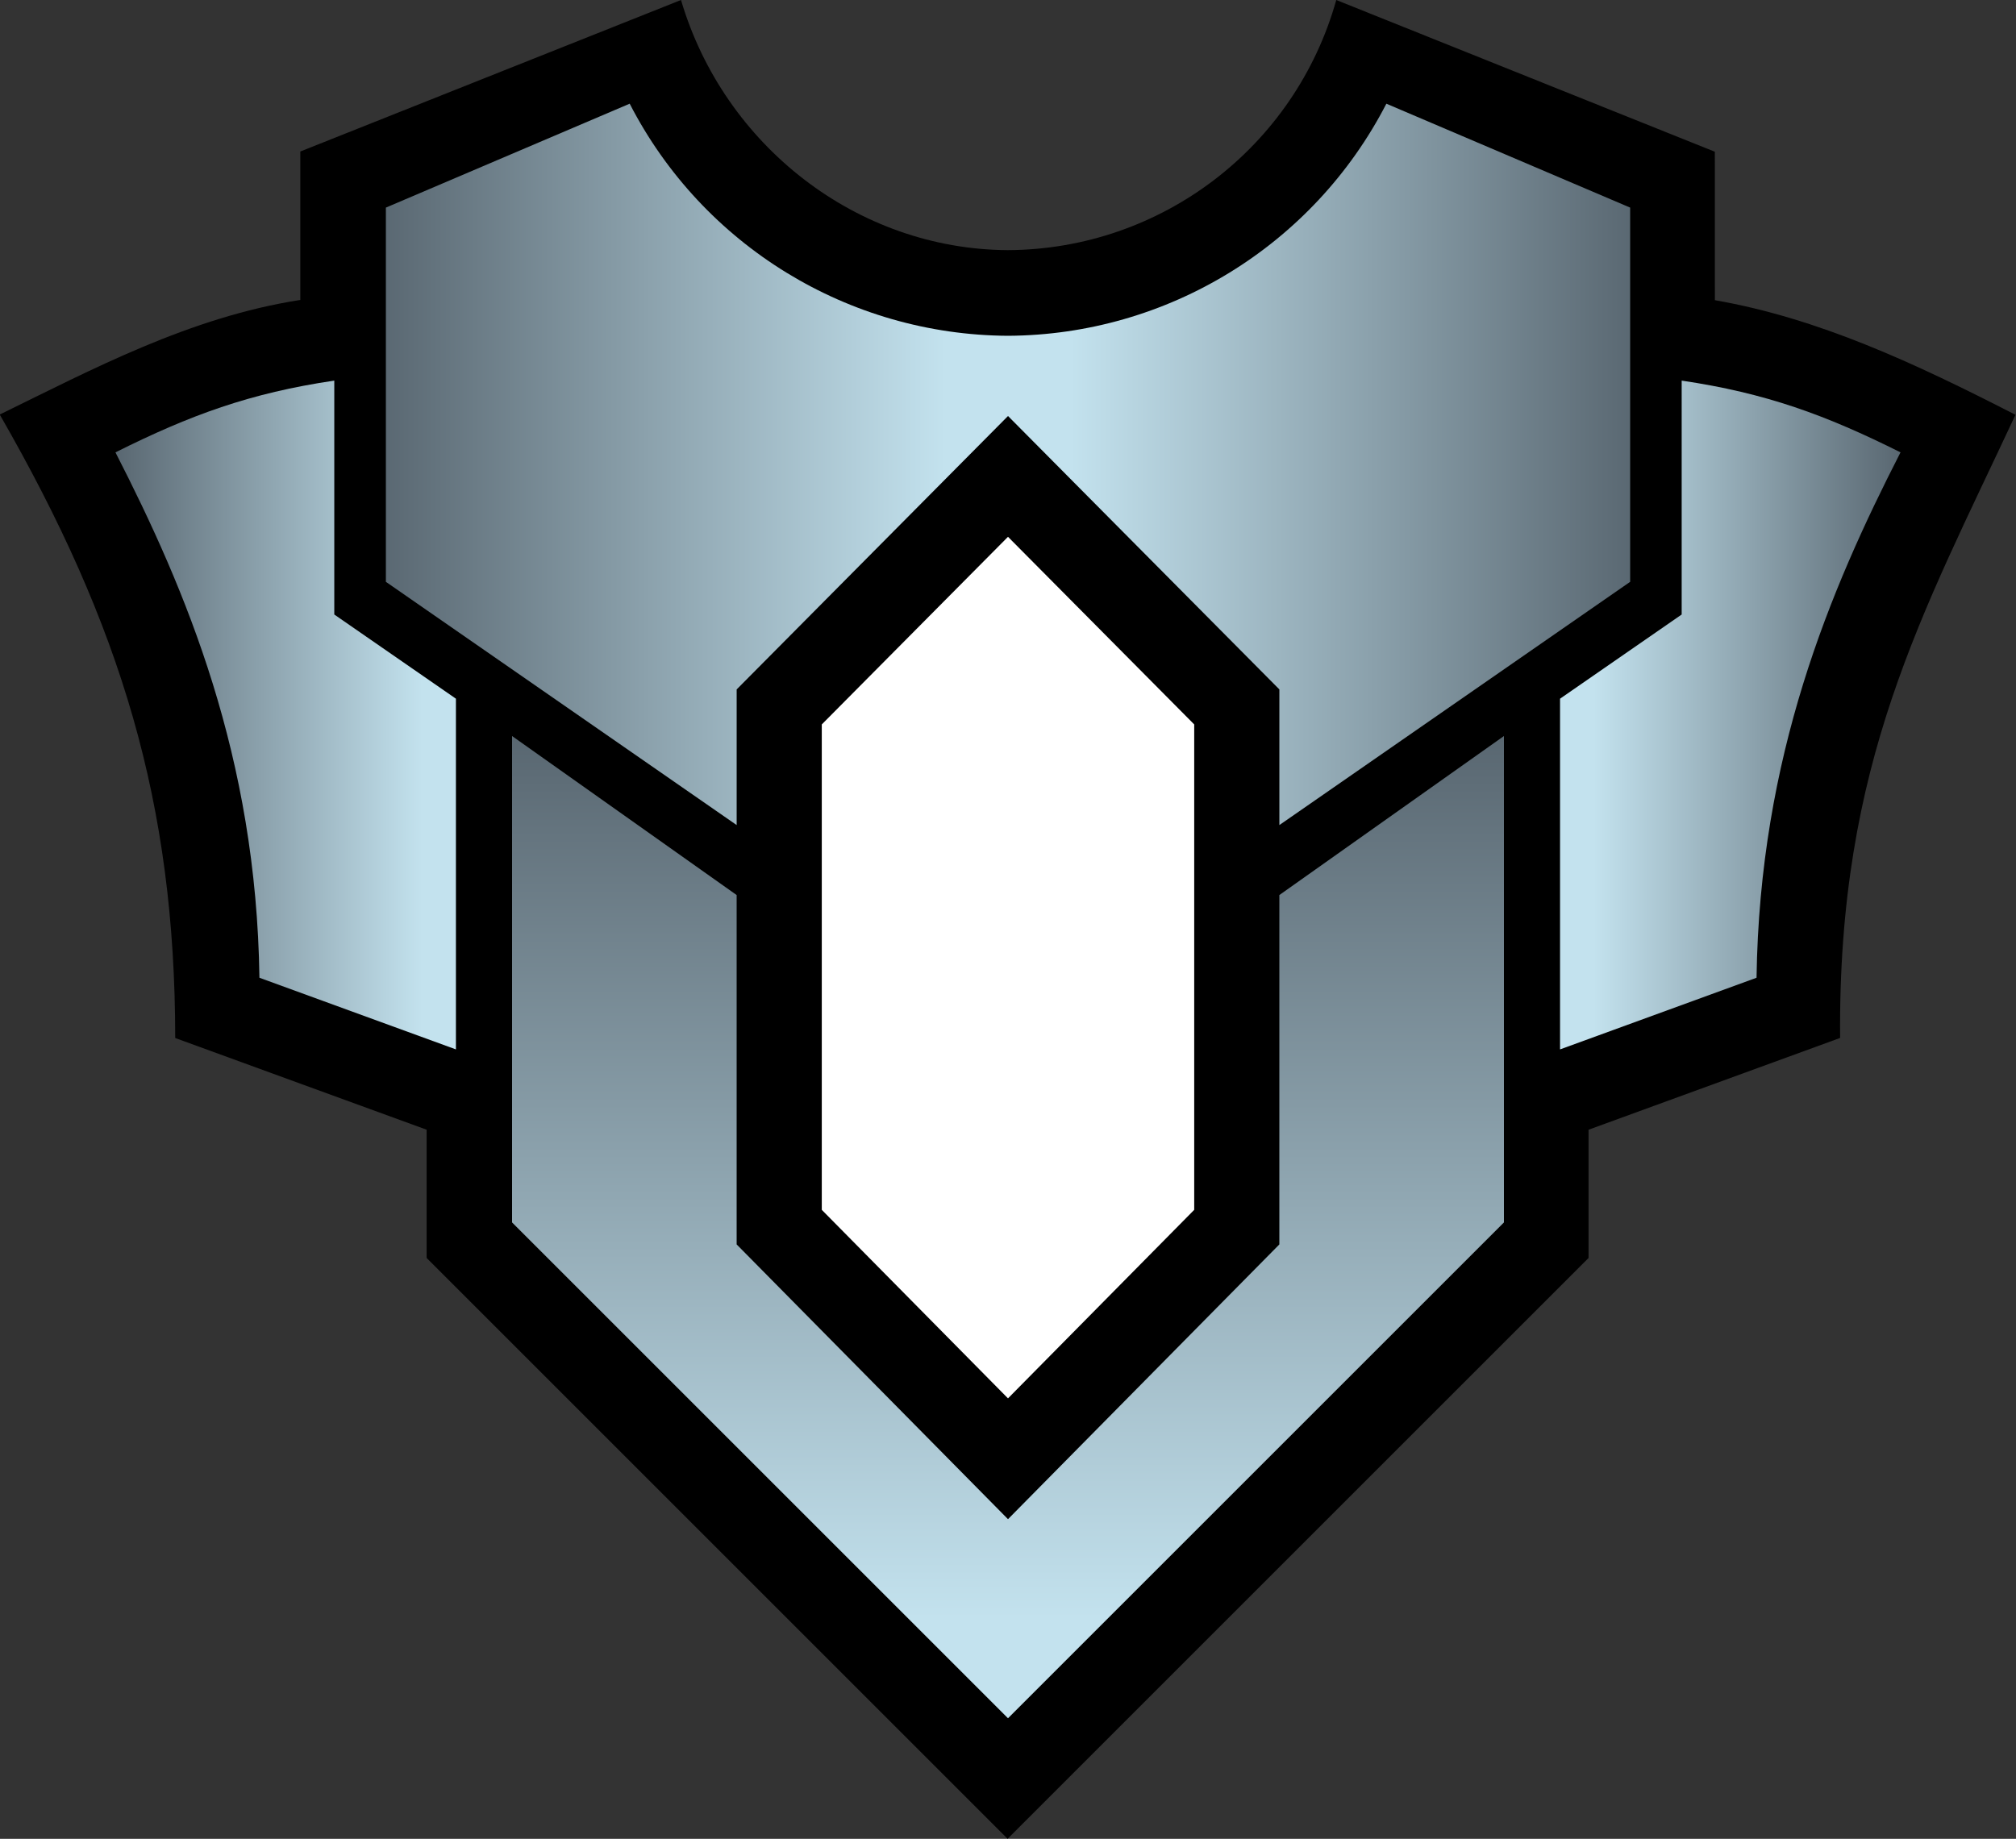 <?xml version="1.0" encoding="UTF-8"?>
<svg width="600" height="547.4" version="1.1" xmlns="http://www.w3.org/2000/svg" xmlns:xlink="http://www.w3.org/1999/xlink">
	<rect width="100%" height="100%" fill="#333333" stroke="none"/>
	<defs>
		<linearGradient id="gradient-body">
			<stop stop-color="#596771" offset="0"/>
			<stop stop-color="#c3e2ee" offset=".9"/>
		</linearGradient>
		<linearGradient id="gradient-centre" x1="0" x2=".5" spreadMethod="reflect" xlink:href="#gradient-body"/>
		<linearGradient id="gradient-lower" x1="0" x2="0" y1="0" y2="1" xlink:href="#gradient-body"/>
		<linearGradient id="gradient-left" x1="0" x2="1" xlink:href="#gradient-body"/>
		<linearGradient id="gradient-right" x1="1" x2="0" xlink:href="#gradient-body"/>
	</defs>
	<path id="outline" fill="black" d="m397.7 0c-12.29 43.86-52.18 74.26-97.74 74.46-45.02-0.24-84.55-31.28-97.28-74.46l-113.3 45.1v44.19c-32.89 5.095-62.05 20.72-89.46 34.11 36.17 62.96 52.18 115.7 52.23 185.6l74.83 27.3v38.18l172.9 172.9 172.9-172.9v-38.18l74.87-27.32c-0.68-81.88 24.48-126.1 52.19-185.5-30.23-15.52-58.66-28.74-89.46-34.12l-0.011-44.19z"/>
	<path id="lower" fill="url(#gradient-lower)" d="m152.4 219.1v144.8l147.6 147.6 147.6-147.6v-144.8l-66.84 47.34v104l-80.76 81.79-80.76-81.79v-104z"/>
	<path id="right" fill="url(#gradient-right)" d="m500.5 113.3c25.06 3.712 42.85 10.22 65.13 21.36-21.07 41.14-41.92 90.52-42.85 156.4l-58.48 21.33v-104.4l36.2-25.06z"/>
	<path id="left" fill="url(#gradient-left)" d="m99.49 113.3c-25.06 3.712-42.85 10.22-65.13 21.36 21.07 41.14 41.92 90.52 42.85 156.4l58.48 21.33v-104.4l-36.2-25.06z"/>
	<path id="centre" fill="url(#gradient-centre)" d="m187.4 30.87-72.34 30.84-0.14 0.055-0.074 0.034v111.4l104.4 72.41v-40.38l80.76-81.39 80.76 81.39v40.38l104.4-72.41v-111.4l-0.074-0.034-0.14-0.055-72.34-30.84c-21.75 42.21-65.15 68.83-112.6 69.09-47.48-0.254-90.89-26.88-112.6-69.09z"/>
	<path id="boss" fill="white" d="m300 159.8c18.47 18.62 36.95 37.24 55.42 55.85v144.5c-18.47 18.71-36.95 37.41-55.42 56.12-18.47-18.71-36.95-37.41-55.42-56.12v-144.5c18.47-18.62 36.95-37.24 55.42-55.85z"/>
</svg>
